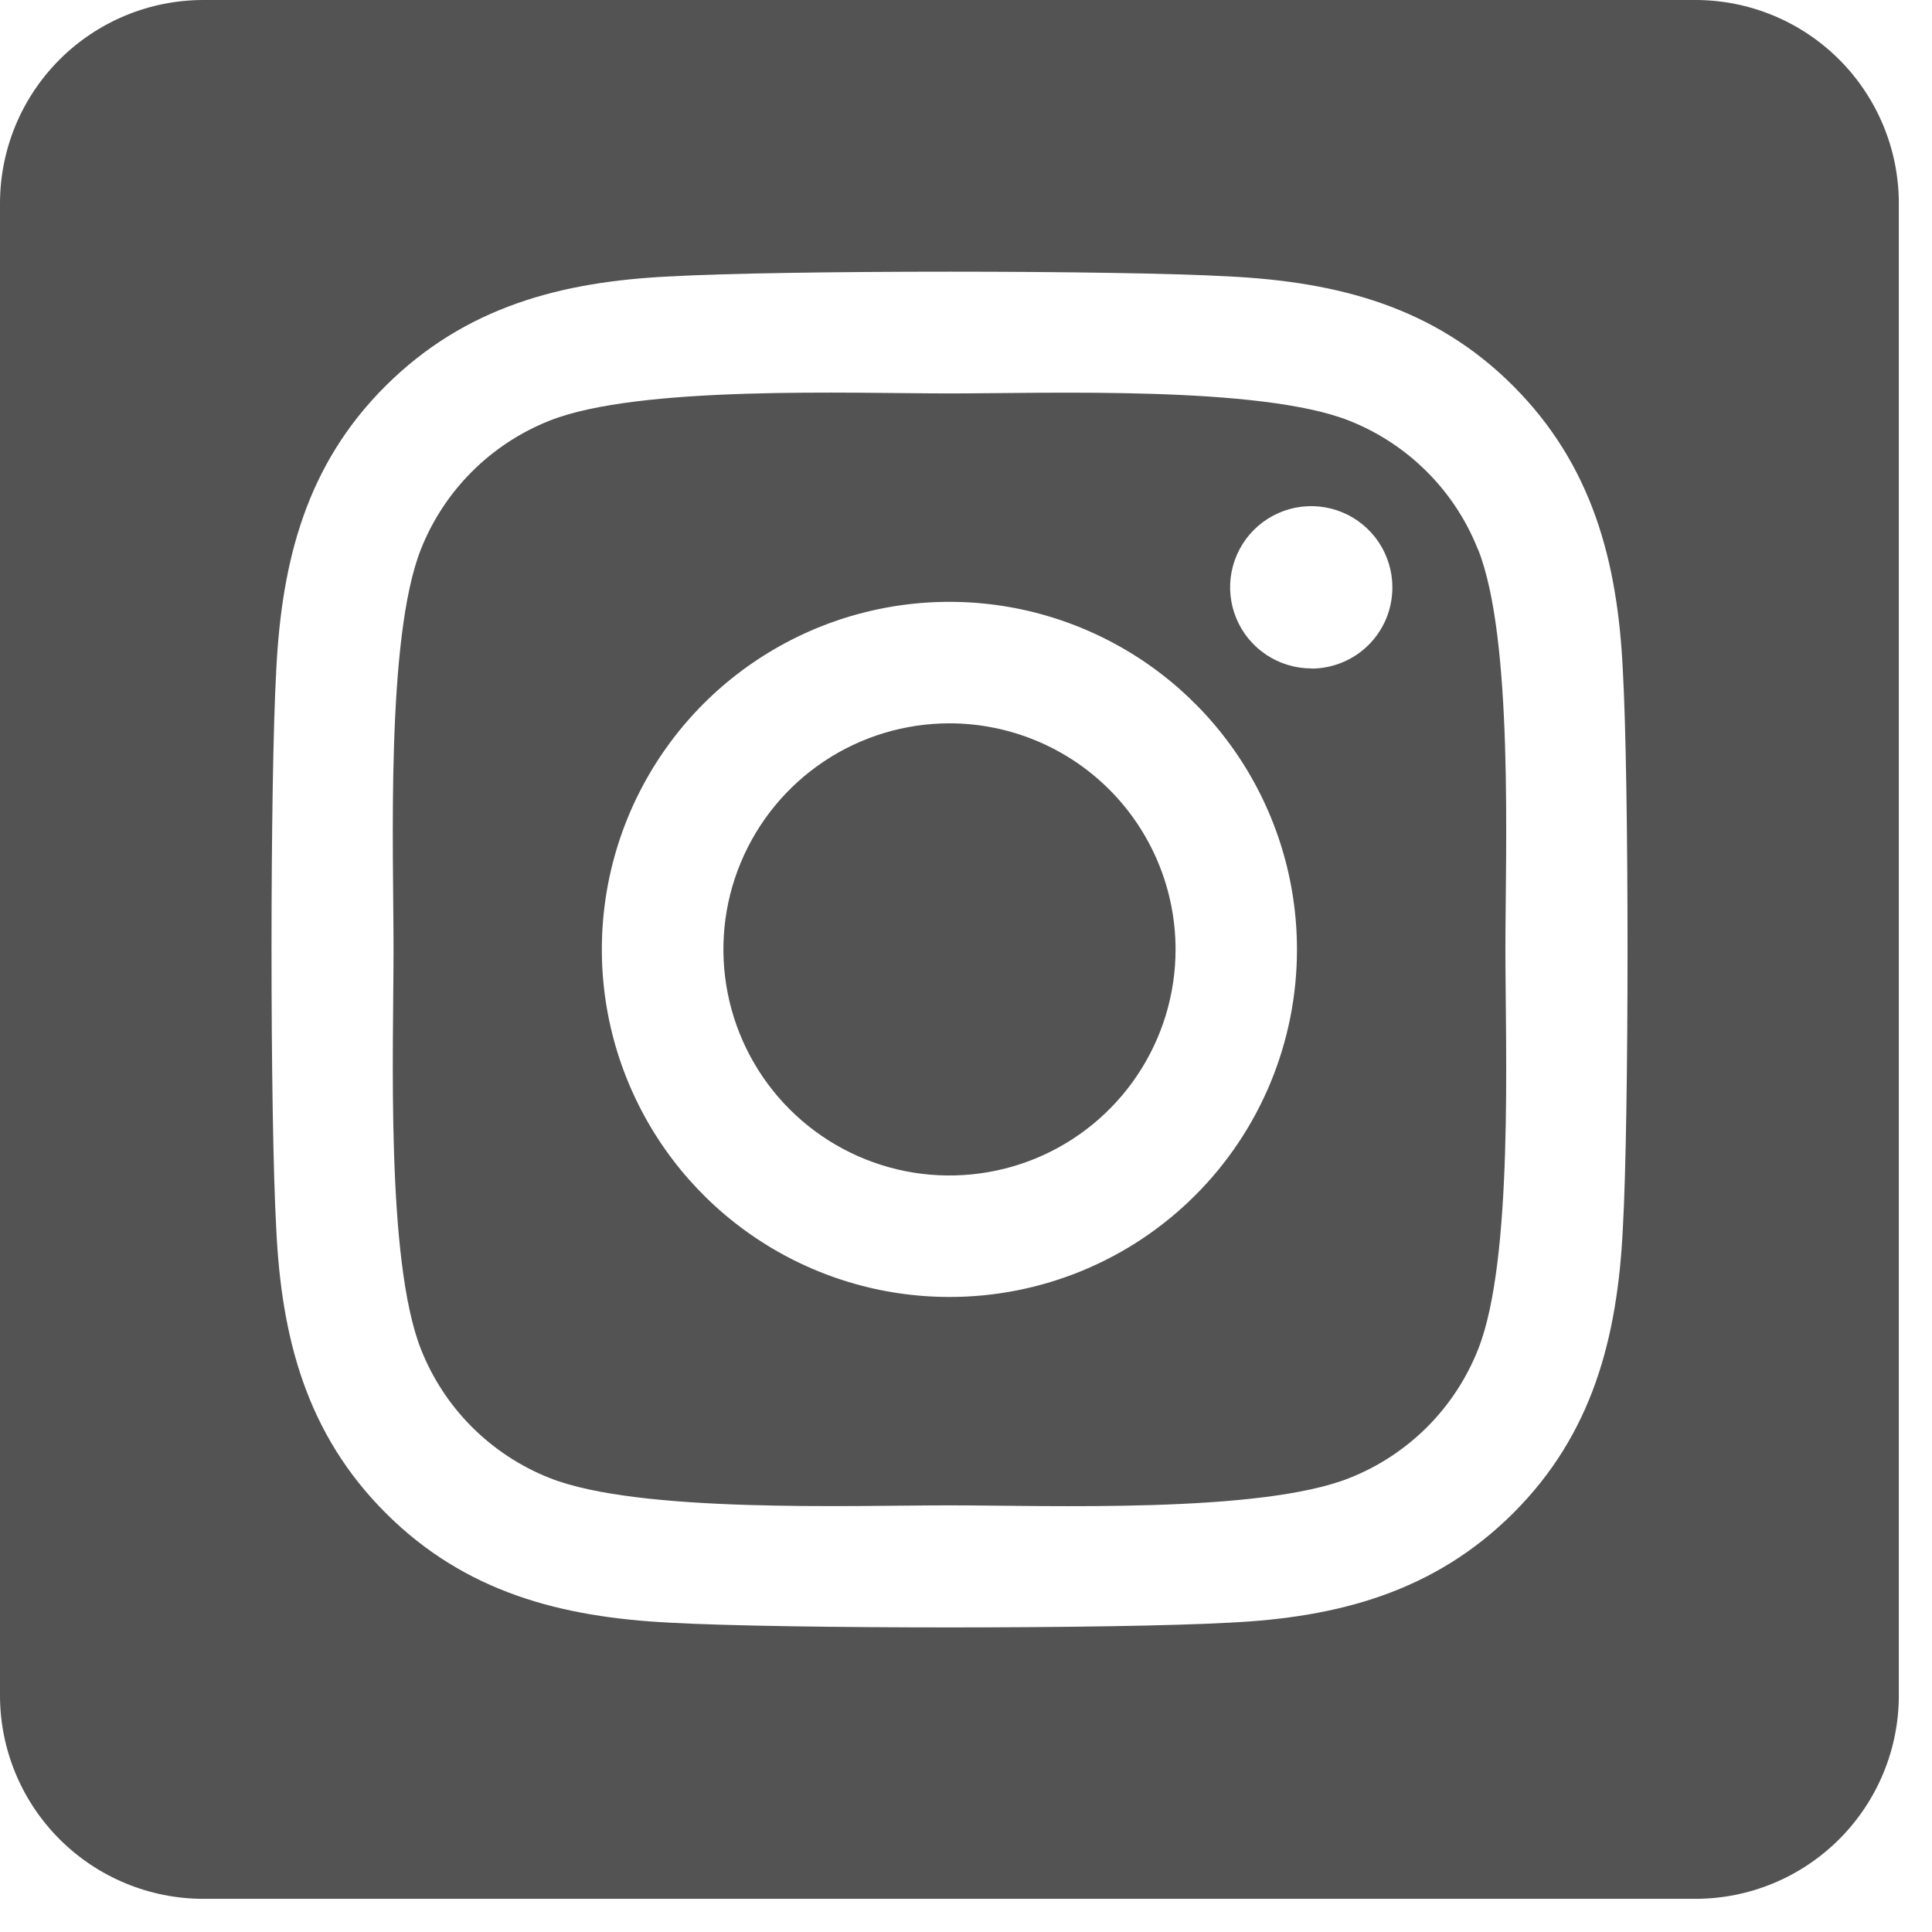<!-- sample rectangle -->
<svg width="36" height="36" viewBox="0 0 36 36" fill="none" xmlns="http://www.w3.org/2000/svg">
<path d="M17.691 13.478C16.858 13.479 16.043 13.726 15.351 14.189C14.658 14.652 14.119 15.31 13.8 16.08C13.481 16.85 13.398 17.697 13.561 18.514C13.724 19.331 14.125 20.081 14.714 20.67C15.303 21.259 16.054 21.66 16.871 21.823C17.688 21.985 18.535 21.901 19.305 21.583C20.075 21.264 20.732 20.724 21.195 20.031C21.658 19.338 21.905 18.524 21.905 17.691C21.904 16.573 21.46 15.502 20.67 14.712C19.88 13.922 18.808 13.479 17.691 13.478ZM27.54 10.24C27.326 9.697 27.002 9.203 26.588 8.79C26.175 8.377 25.682 8.053 25.138 7.838C23.48 7.184 19.531 7.331 17.691 7.331C15.851 7.331 11.906 7.178 10.242 7.838C9.699 8.053 9.205 8.377 8.792 8.79C8.379 9.203 8.055 9.697 7.841 10.24C7.187 11.899 7.333 15.851 7.333 17.69C7.333 19.529 7.187 23.477 7.844 25.141C8.058 25.684 8.382 26.178 8.795 26.591C9.209 27.004 9.702 27.328 10.246 27.542C11.904 28.197 15.853 28.05 17.694 28.05C19.535 28.05 23.478 28.203 25.141 27.542C25.685 27.328 26.178 27.004 26.592 26.591C27.005 26.178 27.329 25.684 27.543 25.141C28.203 23.482 28.051 19.529 28.051 17.691C28.051 15.852 28.203 11.905 27.543 10.241L27.54 10.24ZM17.691 24.167C16.41 24.167 15.158 23.787 14.093 23.075C13.028 22.364 12.198 21.352 11.708 20.169C11.217 18.986 11.089 17.684 11.339 16.427C11.589 15.171 12.206 14.017 13.111 13.111C14.017 12.206 15.171 11.589 16.427 11.339C17.684 11.089 18.986 11.217 20.169 11.708C21.352 12.198 22.364 13.028 23.075 14.093C23.787 15.158 24.167 16.41 24.167 17.691C24.168 18.541 24.001 19.384 23.676 20.17C23.351 20.956 22.874 21.671 22.272 22.272C21.671 22.874 20.956 23.351 20.17 23.676C19.384 24.001 18.541 24.168 17.691 24.167ZM24.434 12.455C24.135 12.455 23.843 12.366 23.594 12.2C23.345 12.034 23.151 11.798 23.037 11.522C22.922 11.246 22.892 10.942 22.95 10.649C23.009 10.355 23.152 10.086 23.364 9.874C23.575 9.663 23.845 9.519 24.138 9.46C24.431 9.402 24.735 9.432 25.011 9.546C25.288 9.661 25.524 9.855 25.69 10.103C25.856 10.352 25.945 10.644 25.945 10.943C25.945 11.142 25.907 11.338 25.832 11.522C25.756 11.706 25.645 11.873 25.505 12.014C25.365 12.154 25.199 12.266 25.015 12.342C24.832 12.418 24.636 12.458 24.437 12.458L24.434 12.455ZM31.591 0H3.791C2.785 0 1.821 0.399 1.11 1.11C0.399 1.821 0 2.785 0 3.791L0 31.591C0 32.596 0.399 33.56 1.11 34.271C1.821 34.982 2.785 35.382 3.791 35.382H31.591C32.596 35.382 33.56 34.982 34.271 34.271C34.982 33.56 35.382 32.596 35.382 31.591V3.791C35.382 2.785 34.982 1.821 34.271 1.11C33.56 0.399 32.596 0 31.591 0ZM30.239 22.903C30.137 24.927 29.675 26.721 28.197 28.195C26.719 29.668 24.927 30.14 22.906 30.236C20.82 30.354 14.566 30.354 12.481 30.236C10.457 30.134 8.669 29.672 7.189 28.195C5.709 26.718 5.244 24.924 5.148 22.903C5.03 20.817 5.03 14.562 5.148 12.478C5.25 10.454 5.706 8.661 7.189 7.187C8.672 5.713 10.464 5.247 12.481 5.151C14.566 5.033 20.82 5.033 22.906 5.151C24.93 5.253 26.723 5.716 28.197 7.192C29.672 8.669 30.142 10.464 30.239 12.488C30.356 14.566 30.356 20.815 30.239 22.903Z" fill="#535353"/>
</svg>




